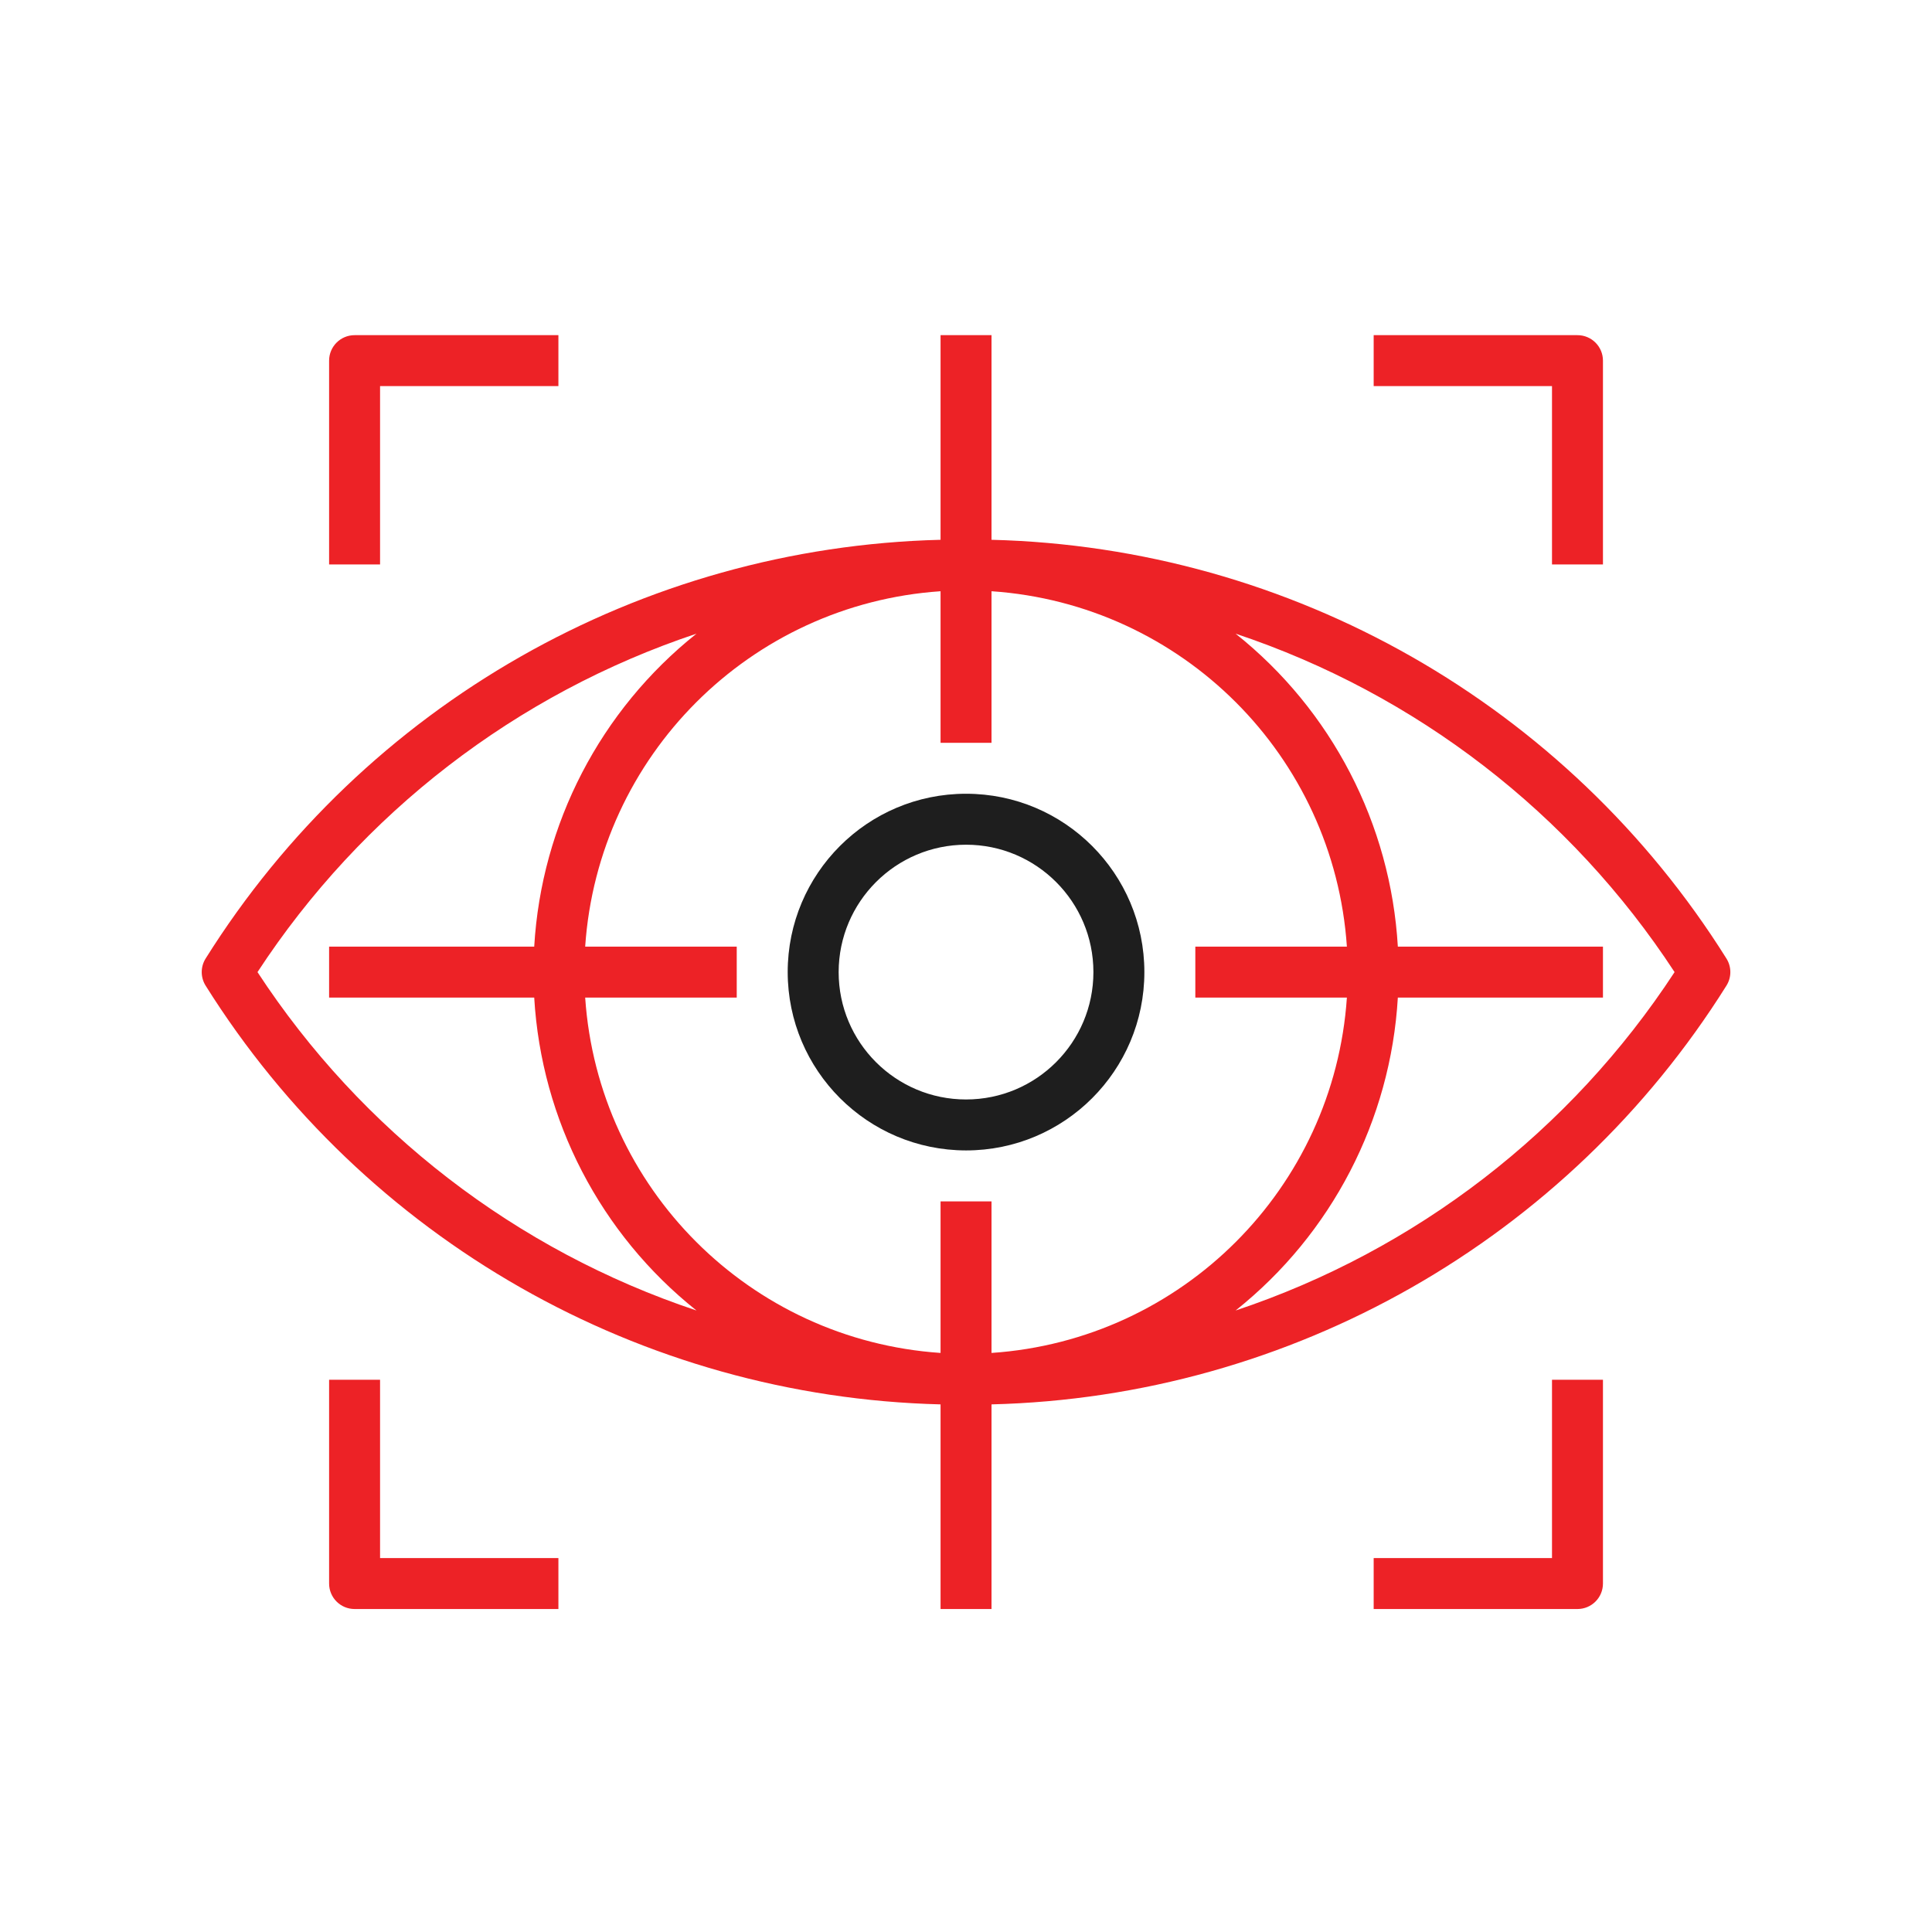 <?xml version="1.0" encoding="UTF-8"?>
<svg xmlns="http://www.w3.org/2000/svg" xmlns:xlink="http://www.w3.org/1999/xlink" width="500" zoomAndPan="magnify" viewBox="0 0 375 375" height="500" preserveAspectRatio="xMidYMid meet" version="1.0">
  <defs>
    <clipPath id="afb6c8fbba">
      <path d="M 39.156 65 L 335.859 65 L 335.859 313 L 39.156 313 Z M 39.156 65 " clip-rule="nonzero"></path>
    </clipPath>
  </defs>
  <rect x="-37.5" width="450" fill="#ffffff" y="-37.5" height="450" fill-opacity="1"></rect>
  <rect x="-37.5" width="450" fill="#ffffff" y="-37.5" height="450" fill-opacity="1"></rect>
  <g clip-path="url(#afb6c8fbba)">
    <path fill="#ed2226" d="M 335.098 186.047 C 304.191 136.742 250.621 106.223 192.453 104.773 L 192.453 65.055 L 182.562 65.055 L 182.562 104.773 C 124.391 106.223 70.82 136.742 39.914 186.047 C 38.902 187.656 38.902 189.707 39.914 191.316 C 70.82 240.621 124.391 271.145 182.562 272.59 L 182.562 312.309 L 192.453 312.309 L 192.453 272.59 C 250.621 271.145 304.191 240.621 335.098 191.316 C 336.113 189.707 336.113 187.656 335.098 186.047 Z M 49.98 188.684 C 70.168 157.812 100.191 134.668 135.184 122.996 C 116.531 137.852 105.082 159.938 103.691 183.738 L 63.879 183.738 L 63.879 193.629 L 103.691 193.629 C 105.082 217.43 116.531 239.516 135.184 254.367 C 100.191 242.699 70.168 219.555 49.98 188.684 Z M 182.562 233.188 L 182.562 262.605 C 145.559 260.094 116.098 230.633 113.582 193.629 L 143 193.629 L 143 183.738 L 113.582 183.738 C 116.098 146.734 145.559 117.273 182.562 114.758 L 182.562 144.176 L 192.453 144.176 L 192.453 114.758 C 229.457 117.273 258.918 146.73 261.43 183.738 L 232.012 183.738 L 232.012 193.629 L 261.43 193.629 C 258.918 230.633 229.457 260.094 192.453 262.605 L 192.453 233.188 Z M 325.035 188.684 C 304.844 219.555 274.82 242.699 239.832 254.367 C 258.48 239.516 269.93 217.43 271.32 193.629 L 311.133 193.629 L 311.133 183.738 L 271.32 183.738 C 269.93 159.938 258.48 137.848 239.832 122.996 C 274.82 134.668 304.844 157.812 325.035 188.684 Z M 325.035 188.684 " fill-opacity="1" fill-rule="nonzero"></path>
  </g>
  <path fill="#1e1e1e" d="M 187.508 154.066 C 168.391 154.066 152.891 169.566 152.891 188.684 C 152.914 207.789 168.398 223.277 187.508 223.297 C 206.625 223.297 222.121 207.801 222.121 188.684 C 222.121 169.566 206.625 154.066 187.508 154.066 Z M 187.508 213.406 C 173.852 213.406 162.781 202.336 162.781 188.684 C 162.797 175.035 173.859 163.973 187.508 163.957 C 201.16 163.957 212.23 175.027 212.23 188.684 C 212.23 202.336 201.164 213.406 187.508 213.406 Z M 187.508 213.406 " fill-opacity="1" fill-rule="nonzero"></path>
  <path fill="#ed2226" d="M 68.824 65.055 C 66.094 65.055 63.879 67.27 63.879 70 L 63.879 109.562 L 73.77 109.562 L 73.77 74.945 L 108.387 74.945 L 108.387 65.055 Z M 68.824 65.055 " fill-opacity="1" fill-rule="nonzero"></path>
  <path fill="#ed2226" d="M 306.188 65.055 L 266.629 65.055 L 266.629 74.945 L 301.242 74.945 L 301.242 109.562 L 311.133 109.562 L 311.133 70 C 311.133 67.27 308.918 65.055 306.188 65.055 Z M 306.188 65.055 " fill-opacity="1" fill-rule="nonzero"></path>
  <path fill="#ed2226" d="M 301.242 267.805 L 301.242 302.418 L 266.629 302.418 L 266.629 312.309 L 306.188 312.309 C 308.918 312.309 311.133 310.094 311.133 307.363 L 311.133 267.805 Z M 301.242 267.805 " fill-opacity="1" fill-rule="nonzero"></path>
  <path fill="#ed2226" d="M 73.77 302.418 L 73.77 267.805 L 63.879 267.805 L 63.879 307.363 C 63.879 310.094 66.094 312.309 68.824 312.309 L 108.387 312.309 L 108.387 302.418 Z M 73.77 302.418 " fill-opacity="1" fill-rule="nonzero"></path>
</svg>
